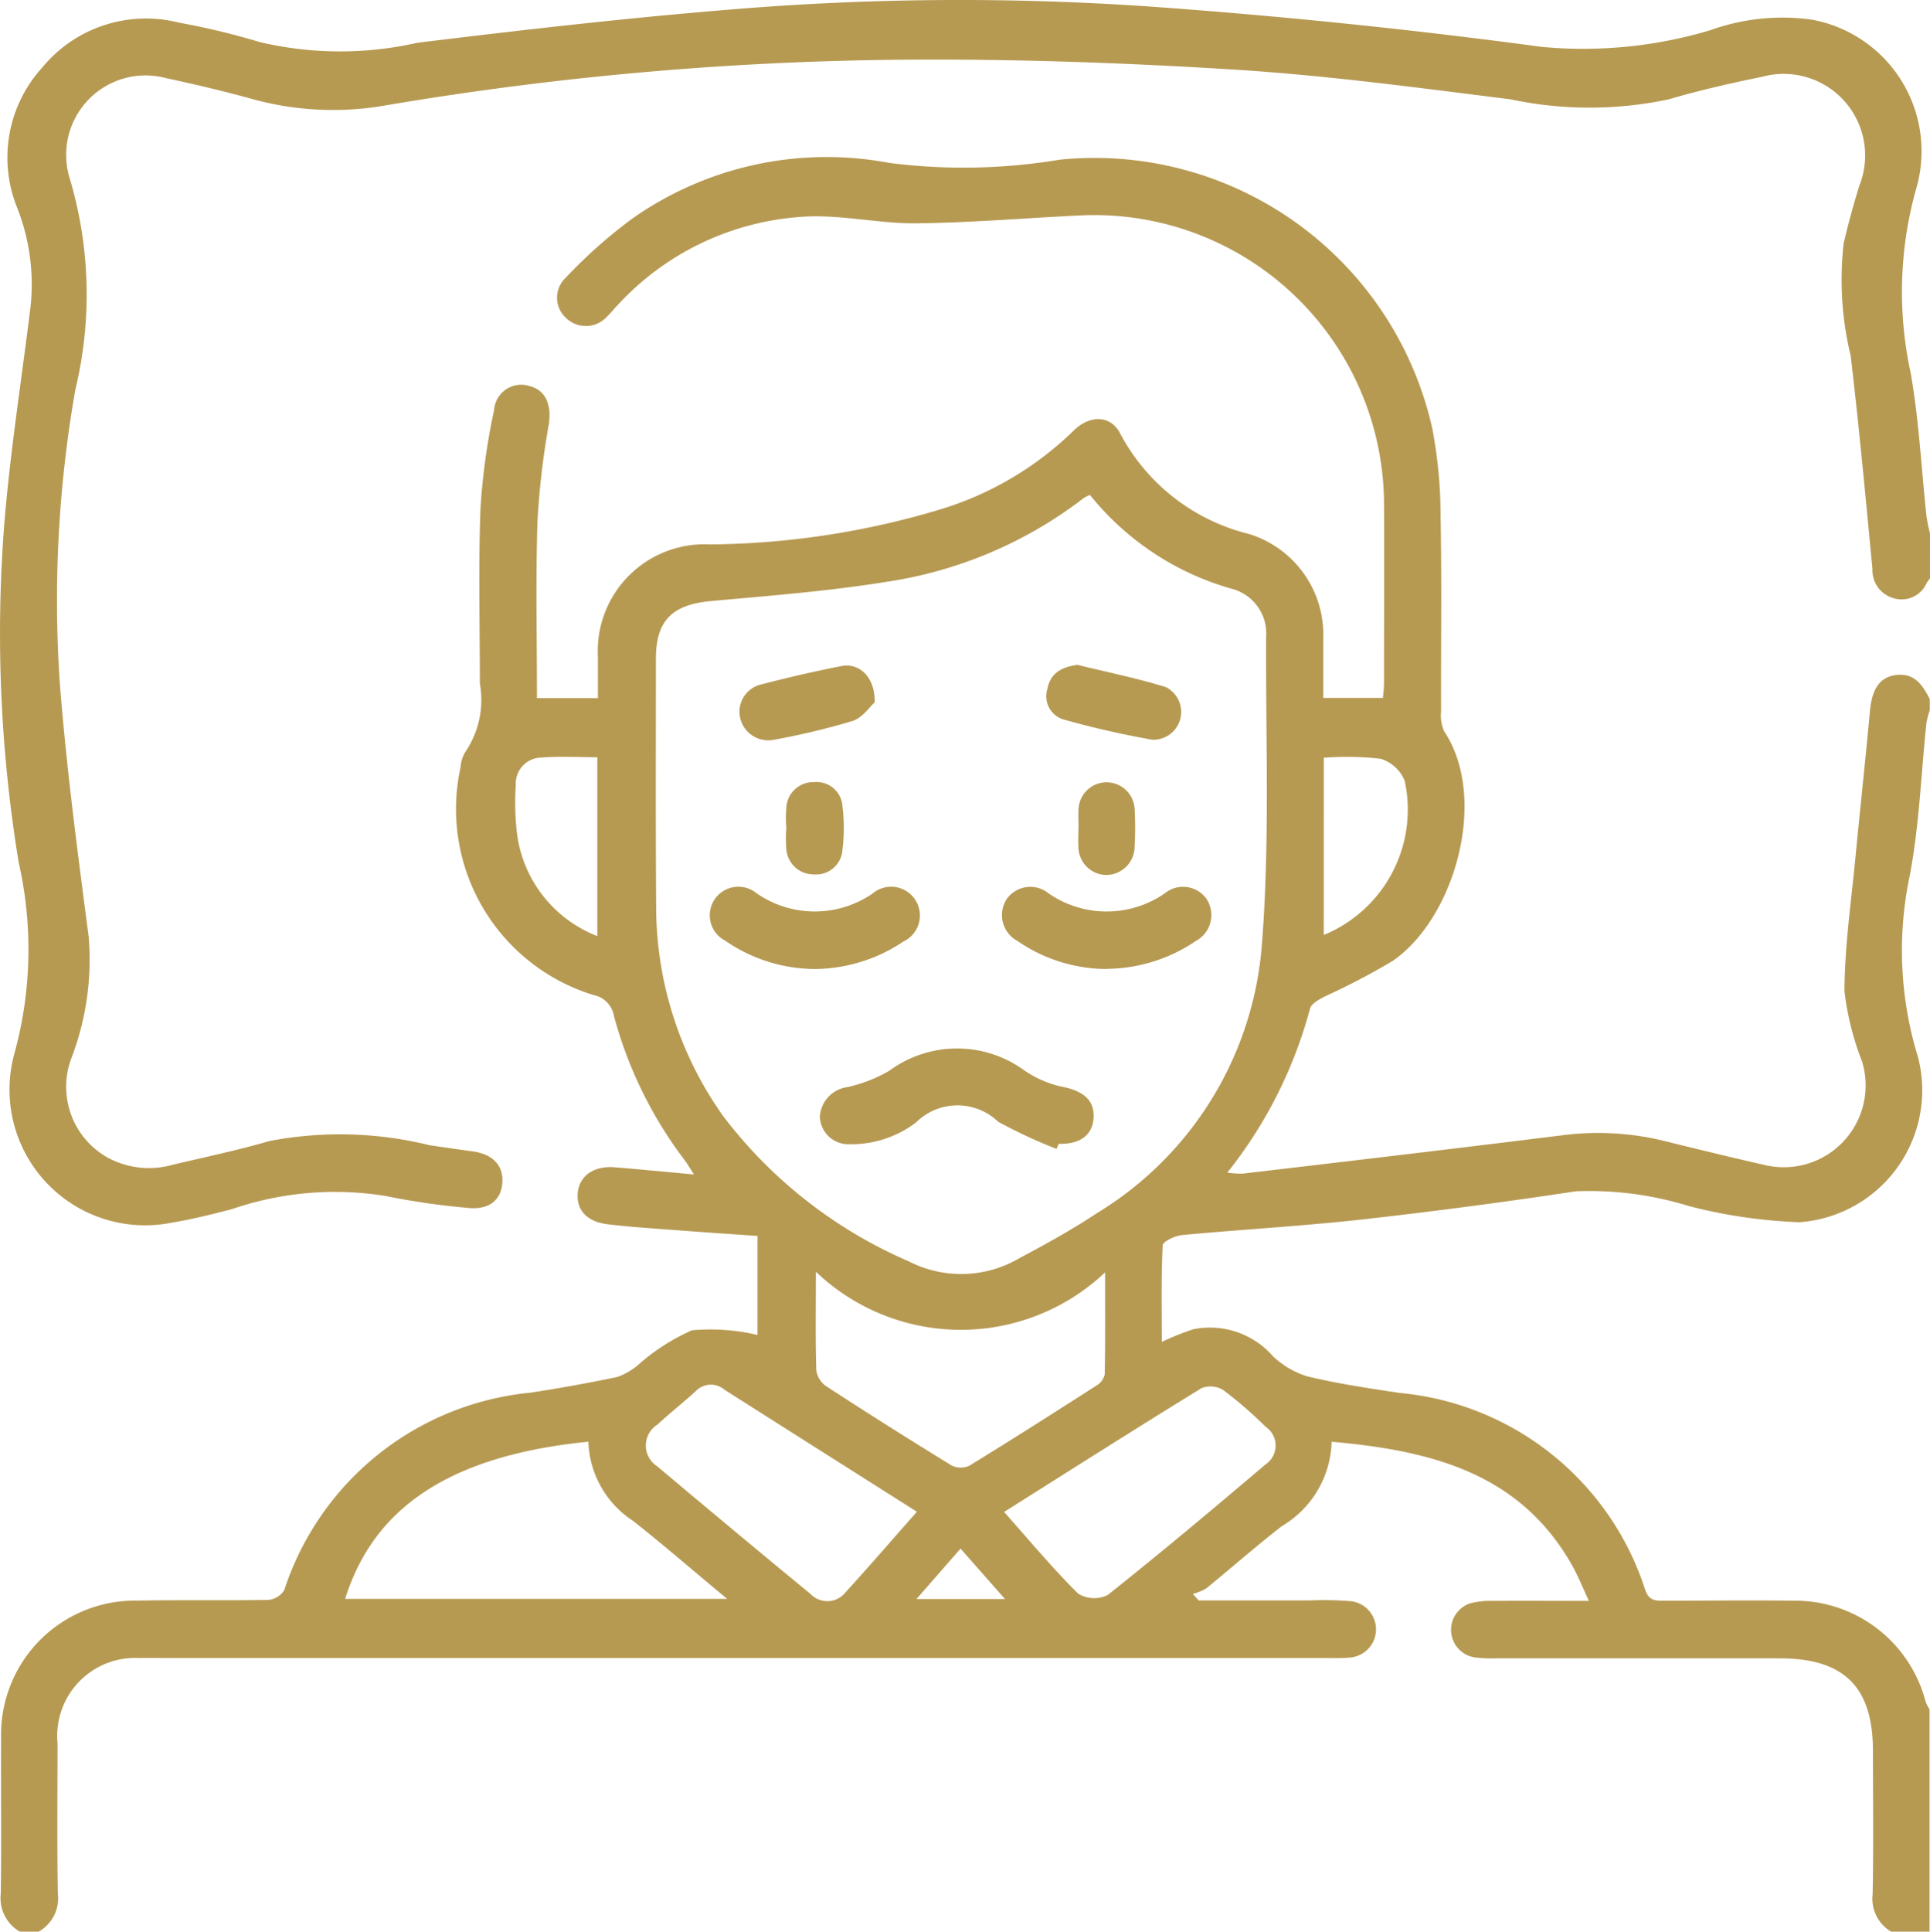 <svg id="insomia-icon-5" xmlns="http://www.w3.org/2000/svg" xmlns:xlink="http://www.w3.org/1999/xlink" width="45.972" height="46" viewBox="0 0 45.972 46">
  <defs>
    <clipPath id="clip-path">
      <rect id="Rectangle_131" data-name="Rectangle 131" width="45.972" height="46" fill="#b79a52"/>
    </clipPath>
  </defs>
  <g id="Group_419" data-name="Group 419" clip-path="url(#clip-path)">
    <path id="Path_13411" data-name="Path 13411" d="M.644,83.867a.918.918,0,0,1-.454-.9c.02-1.241,0-2.483.008-3.725a3.19,3.19,0,0,1,3.224-3.258c1.047-.019,2.094,0,3.14-.016a.5.5,0,0,0,.381-.235,6.86,6.86,0,0,1,5.857-4.7q1.04-.158,2.07-.373a1.57,1.57,0,0,0,.491-.279,4.916,4.916,0,0,1,1.294-.835,4.907,4.907,0,0,1,1.561.112V67.3c-.642-.045-1.279-.087-1.916-.136-.551-.042-1.1-.076-1.652-.142-.5-.06-.751-.343-.714-.746s.376-.653.883-.611c.607.05,1.214.109,1.887.171-.1-.152-.156-.25-.224-.341a9.941,9.941,0,0,1-1.685-3.437.607.607,0,0,0-.478-.493,4.631,4.631,0,0,1-3.175-5.424.785.785,0,0,1,.122-.379,2.2,2.2,0,0,0,.338-1.615c0-1.391-.037-2.784.015-4.173a15.667,15.667,0,0,1,.324-2.341.648.648,0,0,1,.847-.572c.387.1.528.45.454.926a18.929,18.929,0,0,0-.268,2.306c-.043,1.387-.012,2.776-.012,4.2h1.452c0-.338,0-.662,0-.987a2.543,2.543,0,0,1,2.678-2.674,19.56,19.56,0,0,0,5.558-.859,7.771,7.771,0,0,0,3.087-1.843c.4-.4.906-.376,1.127.079a4.753,4.753,0,0,0,3.054,2.373,2.508,2.508,0,0,1,1.774,2.478c0,.463,0,.926,0,1.427h1.422c.008-.109.025-.237.025-.365,0-1.436.008-2.872,0-4.308a6.906,6.906,0,0,0-7.2-6.819c-1.31.062-2.62.175-3.931.19-.861.01-1.727-.194-2.586-.163a6.543,6.543,0,0,0-4.551,2.125c-.083.086-.157.182-.244.263a.677.677,0,0,1-.966.035.651.651,0,0,1-.015-.963,11.785,11.785,0,0,1,1.606-1.423,8.042,8.042,0,0,1,6.1-1.313,13.935,13.935,0,0,0,4.061-.076,8.245,8.245,0,0,1,8.873,6.388,11.079,11.079,0,0,1,.2,2.089c.03,1.555.007,3.111.012,4.667a.912.912,0,0,0,.076.472c1.065,1.606.241,4.468-1.24,5.472a17.285,17.285,0,0,1-1.616.844c-.131.07-.311.166-.342.284a10.683,10.683,0,0,1-1.97,3.906,2.341,2.341,0,0,0,.375.023c2.55-.3,5.1-.6,7.649-.918a6.6,6.6,0,0,1,2.441.155c.767.189,1.535.377,2.306.551a1.95,1.95,0,0,0,2.351-2.451,6.8,6.8,0,0,1-.422-1.682c.006-1.081.165-2.162.268-3.242.11-1.145.235-2.288.34-3.433.048-.523.236-.806.624-.853.441-.054.633.245.8.573v.269a1.908,1.908,0,0,0-.079.3c-.128,1.217-.17,2.451-.4,3.649a8.624,8.624,0,0,0,.2,4.311,3.15,3.15,0,0,1-2.824,3.929,12.218,12.218,0,0,1-2.635-.385,8.032,8.032,0,0,0-2.686-.352q-2.545.385-5.1.672c-1.424.158-2.857.237-4.285.371-.167.016-.457.152-.462.244-.038.754-.021,1.51-.021,2.3a6.45,6.45,0,0,1,.745-.3,1.992,1.992,0,0,1,1.9.639,2.067,2.067,0,0,0,.825.483c.723.174,1.464.283,2.2.394a6.8,6.8,0,0,1,5.845,4.69c.09.257.236.257.435.257,1.032,0,2.063-.012,3.095,0a3.213,3.213,0,0,1,3.147,2.4,1.212,1.212,0,0,0,.095.19v5.3h-.9a.908.908,0,0,1-.455-.9c.022-1.136.008-2.273.007-3.41,0-1.525-.684-2.206-2.223-2.207q-3.387,0-6.773,0a3.187,3.187,0,0,1-.492-.023.664.664,0,0,1-.107-1.286,1.864,1.864,0,0,1,.529-.059c.741-.006,1.483,0,2.3,0-.145-.313-.243-.559-.369-.79-1.241-2.257-3.387-2.79-5.759-3A2.413,2.413,0,0,1,30.7,74.214c-.613.478-1.2.993-1.8,1.483a1.144,1.144,0,0,1-.316.126l.139.157h2.644a7.9,7.9,0,0,1,.941.015.674.674,0,0,1-.02,1.347c-.163.016-.328.01-.493.01H4.213c-.239,0-.479-.006-.718,0a1.855,1.855,0,0,0-1.952,2.026c0,1.2-.014,2.393.007,3.589a.906.906,0,0,1-.457.9ZM26.132,49.654a1,1,0,0,0-.145.073A10.148,10.148,0,0,1,21.3,51.721c-1.381.223-2.782.332-4.177.458-.934.084-1.327.457-1.328,1.379,0,2-.008,4.008.007,6.011a8.608,8.608,0,0,0,1.613,4.9,11.042,11.042,0,0,0,4.4,3.434,2.736,2.736,0,0,0,2.625-.066c.632-.337,1.262-.683,1.859-1.079a8.219,8.219,0,0,0,3.925-6.324c.2-2.452.094-4.929.107-7.4a1.1,1.1,0,0,0-.784-1.136,6.634,6.634,0,0,1-3.416-2.249M14.187,72.2c-3.708.366-5.207,1.875-5.794,3.743h9.1c-.8-.663-1.505-1.277-2.241-1.857A2.34,2.34,0,0,1,14.187,72.2m5.418-4.047c0,.911-.012,1.628.011,2.344a.555.555,0,0,0,.232.379q1.483.965,2.991,1.89a.487.487,0,0,0,.423.005c1.019-.624,2.026-1.266,3.031-1.911a.412.412,0,0,0,.193-.263c.015-.757.009-1.514.009-2.43a5,5,0,0,1-6.889-.015m2.408,5.717c-1.562-.99-3.075-1.947-4.586-2.908A.5.5,0,0,0,16.74,71c-.3.273-.615.522-.912.795a.588.588,0,0,0,0,.992q1.817,1.53,3.65,3.039a.554.554,0,0,0,.837-.042c.563-.617,1.109-1.249,1.693-1.911m2.081,0c.6.674,1.152,1.339,1.763,1.944a.728.728,0,0,0,.706.033c1.273-1.011,2.519-2.057,3.759-3.11a.539.539,0,0,0,.005-.893,9.659,9.659,0,0,0-1.014-.878.58.58,0,0,0-.519-.043c-1.56.959-3.106,1.942-4.7,2.947m7.614-13.74a3.228,3.228,0,0,0,1.928-3.673.9.9,0,0,0-.577-.524,7.237,7.237,0,0,0-1.35-.024ZM14.4,55.9c-.475,0-.906-.026-1.332.008a.619.619,0,0,0-.61.652,6.225,6.225,0,0,0,.035,1.206A3.034,3.034,0,0,0,14.4,60.159Zm8.652,18.846-1.049,1.2h2.107l-1.058-1.2" transform="translate(-0.172 -37.867)" fill="#b79a52"/>
    <path id="Path_13412" data-name="Path 13412" d="M45.972,13.774a1.221,1.221,0,0,0-.079.108.649.649,0,0,1-.78.366.69.69,0,0,1-.512-.7c-.163-1.694-.318-3.39-.519-5.08A7.664,7.664,0,0,1,43.915,5.8c.106-.464.234-.924.374-1.379a1.942,1.942,0,0,0-2.322-2.591c-.745.152-1.489.321-2.217.535a9.056,9.056,0,0,1-3.771,0c-2.192-.274-4.387-.571-6.59-.708-2.654-.166-5.318-.258-7.977-.234A77.608,77.608,0,0,0,9.059,2.531a7.226,7.226,0,0,1-3.146-.2c-.648-.175-1.3-.33-1.957-.47A1.891,1.891,0,0,0,1.651,4.216a9.673,9.673,0,0,1,.142,5.07,29.038,29.038,0,0,0-.369,6.972c.157,2.022.425,4.037.688,6.049A6.554,6.554,0,0,1,1.7,25.2a1.933,1.933,0,0,0,.855,2.362,2.063,2.063,0,0,0,1.563.174c.769-.181,1.544-.344,2.3-.563a8.888,8.888,0,0,1,3.817.1c.34.048.679.1,1.02.145.485.067.74.336.71.754s-.33.648-.831.592a17.258,17.258,0,0,1-1.949-.283,7.553,7.553,0,0,0-3.662.314c-.476.123-.955.243-1.439.323a3.23,3.23,0,0,1-3.738-4.04,9.364,9.364,0,0,0,.1-4.536A33.625,33.625,0,0,1,.1,12.5c.142-1.739.415-3.467.628-5.2A4.992,4.992,0,0,0,.419,4.972,3.185,3.185,0,0,1,1,1.615,3.2,3.2,0,0,1,4.268.54,17.208,17.208,0,0,1,6.18,1a8.331,8.331,0,0,0,3.763.018c2.46-.3,4.924-.584,7.393-.786A65.812,65.812,0,0,1,27.422.158q4.666.335,9.311.959a10.568,10.568,0,0,0,4.013-.4A5.063,5.063,0,0,1,43.168.47a3.185,3.185,0,0,1,2.493,3.96,9.078,9.078,0,0,0-.15,4.448c.2,1.131.255,2.285.379,3.428a3.916,3.916,0,0,0,.081.391Z" transform="translate(0 0)" fill="#b79a52"/>
    <path id="Path_13413" data-name="Path 13413" d="M222.8,280.1a12.206,12.206,0,0,1-1.389-.646,1.4,1.4,0,0,0-1.957.016,2.558,2.558,0,0,1-1.585.519.68.68,0,0,1-.706-.658.756.756,0,0,1,.64-.7,3.446,3.446,0,0,0,1.017-.394,2.719,2.719,0,0,1,3.222,0,2.537,2.537,0,0,0,.884.381c.513.1.787.324.756.755-.029.4-.324.62-.829.606l-.052.115" transform="translate(-197.634 -252.74)" fill="#b79a52"/>
    <path id="Path_13414" data-name="Path 13414" d="M190.444,236.855a3.781,3.781,0,0,1-2.128-.672.681.681,0,1,1,.738-1.136,2.43,2.43,0,0,0,2.771.009.685.685,0,1,1,.731,1.145,3.828,3.828,0,0,1-2.111.654" transform="translate(-171.038 -213.779)" fill="#b79a52"/>
    <path id="Path_13415" data-name="Path 13415" d="M267.8,236.865a3.762,3.762,0,0,1-2.118-.668.7.7,0,0,1-.254-1,.688.688,0,0,1,.991-.137,2.43,2.43,0,0,0,2.777,0,.685.685,0,0,1,.99.137.7.7,0,0,1-.254,1,3.818,3.818,0,0,1-2.132.664" transform="translate(-241.447 -213.789)" fill="#b79a52"/>
    <path id="Path_13416" data-name="Path 13416" d="M199.11,177.146c-.111.1-.288.366-.527.443a17,17,0,0,1-1.862.445.685.685,0,0,1-.814-.523.665.665,0,0,1,.494-.79c.632-.165,1.27-.313,1.911-.439.434-.085.811.256.8.864" transform="translate(-178.277 -160.419)" fill="#b79a52"/>
    <path id="Path_13417" data-name="Path 13417" d="M278.009,176.1c.664.163,1.392.31,2.1.527a.662.662,0,0,1-.32,1.255,21.545,21.545,0,0,1-2.123-.485.578.578,0,0,1-.375-.724c.067-.356.311-.521.718-.573" transform="translate(-252.343 -160.266)" fill="#b79a52"/>
    <path id="Path_13418" data-name="Path 13418" d="M208.216,208.234a2.959,2.959,0,0,1,0-.492.641.641,0,0,1,.659-.606.617.617,0,0,1,.678.579,4.3,4.3,0,0,1,0,1.027.628.628,0,0,1-.674.591.65.65,0,0,1-.664-.608,3.25,3.25,0,0,1,0-.492" transform="translate(-189.485 -188.51)" fill="#b79a52"/>
    <path id="Path_13419" data-name="Path 13419" d="M285.664,208.207c0-.149-.009-.3,0-.448a.669.669,0,0,1,1.336-.006,8.155,8.155,0,0,1,0,.9.68.68,0,0,1-.69.677.672.672,0,0,1-.648-.67c-.01-.149,0-.3,0-.448" transform="translate(-259.974 -188.493)" fill="#b79a52"/>
  </g>
</svg>
